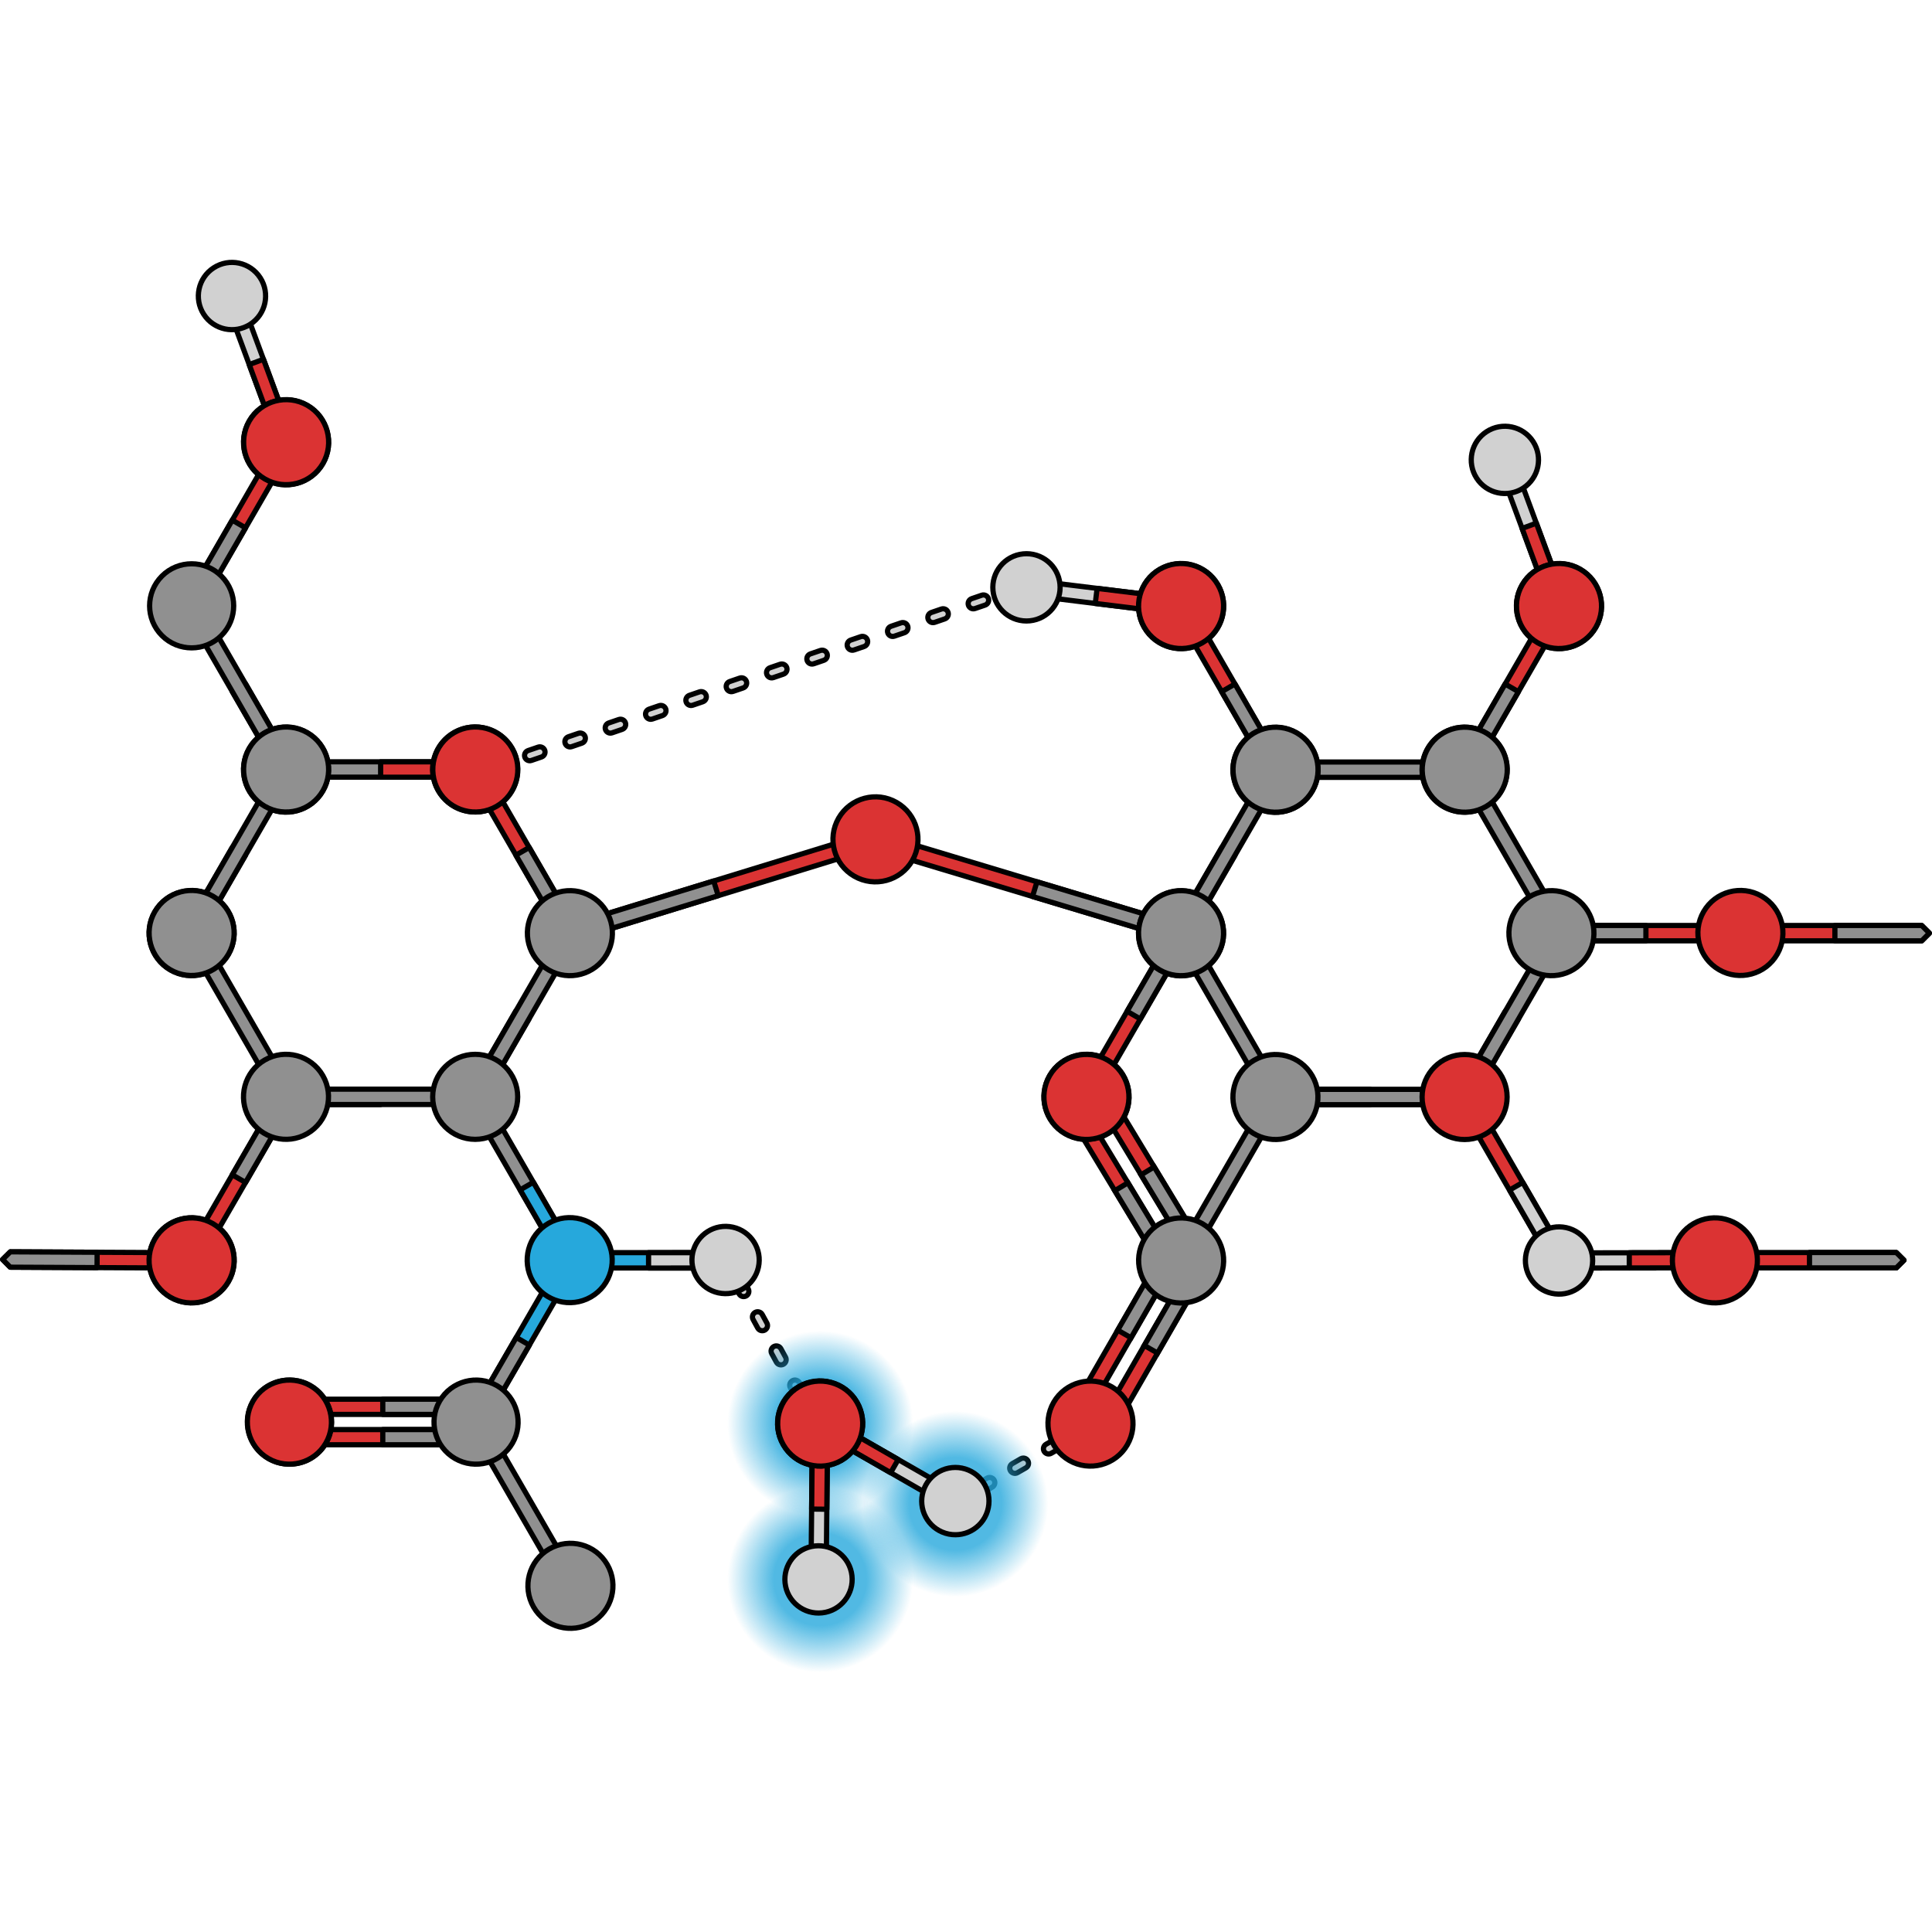 <?xml version="1.0" encoding="utf-8"?>
<!-- Created by: Science Figures, www.sciencefigures.org, Generator: Science Figures Editor -->
<svg version="1.1" id="Camada_1" xmlns="http://www.w3.org/2000/svg" xmlns:xlink="http://www.w3.org/1999/xlink" 
	 width="800px" height="800px" viewBox="0 0 741.157 541.833" enable-background="new 0 0 741.157 541.833"
	 xml:space="preserve">
<g>
	<g>
		
			<path fill="#D1D1D1" stroke="#000000" stroke-width="2" stroke-linecap="round" stroke-linejoin="round" stroke-miterlimit="10" d="
			M276.376,383.595l-0.959-1.755c-0.529-0.969-0.173-2.185,0.797-2.714c0.969-0.529,2.185-0.173,2.714,0.797l0.959,1.755
			c0.529,0.969,0.173,2.185-0.797,2.714C278.121,384.921,276.905,384.564,276.376,383.595z"/>
		
			<path fill="#D1D1D1" stroke="#000000" stroke-width="2" stroke-linecap="round" stroke-linejoin="round" stroke-miterlimit="10" d="
			M304.991,435.995l-1.788-3.275c-0.529-0.969-0.173-2.185,0.797-2.714c0.969-0.529,2.185-0.173,2.714,0.797l1.788,3.275
			c0.529,0.969,0.173,2.185-0.797,2.714C306.736,437.321,305.521,436.964,304.991,435.995z M297.838,422.895l-1.788-3.275
			c-0.529-0.969-0.173-2.185,0.797-2.714c0.969-0.529,2.185-0.173,2.714,0.797l1.788,3.275c0.529,0.969,0.173,2.185-0.797,2.714
			C299.582,424.221,298.367,423.864,297.838,422.895z M290.684,409.794l-1.788-3.275c-0.529-0.969-0.173-2.185,0.797-2.714
			c0.969-0.529,2.185-0.173,2.714,0.797l1.788,3.275c0.529,0.969,0.173,2.185-0.797,2.714
			C292.428,411.12,291.213,410.764,290.684,409.794z M283.53,396.695l-1.788-3.275c-0.529-0.969-0.173-2.185,0.797-2.714
			c0.969-0.529,2.185-0.173,2.714,0.797l1.788,3.275c0.529,0.969,0.173,2.185-0.797,2.714S284.059,397.664,283.53,396.695z"/>
		
			<path fill="#D1D1D1" stroke="#000000" stroke-width="2" stroke-linecap="round" stroke-linejoin="round" stroke-miterlimit="10" d="
			M311.316,447.576l-0.959-1.755c-0.529-0.969-0.173-2.185,0.797-2.714c0.969-0.529,2.185-0.173,2.714,0.797l0.959,1.755
			c0.529,0.969,0.173,2.185-0.797,2.714C313.06,448.902,311.845,448.545,311.316,447.576z"/>
	</g>
	<g>
		
			<path fill="#D1D1D1" stroke="#000000" stroke-width="2" stroke-linecap="round" stroke-linejoin="round" stroke-miterlimit="10" d="
			M367.681,478.291l-1.734,0.996c-0.958,0.55-2.18,0.219-2.73-0.739c-0.55-0.958-0.219-2.18,0.739-2.73l1.734-0.996
			c0.958-0.55,2.18-0.219,2.73,0.739C368.97,476.519,368.639,477.742,367.681,478.291z"/>
		
			<path fill="#D1D1D1" stroke="#000000" stroke-width="2" stroke-linecap="round" stroke-linejoin="round" stroke-miterlimit="10" d="
			M419.458,448.564l-3.236,1.858c-0.958,0.55-2.18,0.219-2.73-0.739c-0.55-0.958-0.219-2.18,0.739-2.73l3.236-1.858
			c0.958-0.55,2.18-0.219,2.73,0.739C420.746,446.791,420.416,448.014,419.458,448.564z M406.514,455.995l-3.236,1.858
			c-0.958,0.55-2.18,0.219-2.73-0.739c-0.55-0.958-0.219-2.18,0.739-2.73l3.236-1.858c0.958-0.55,2.18-0.219,2.73,0.739
			C407.802,454.223,407.472,455.446,406.514,455.995z M393.569,463.428l-3.236,1.858c-0.958,0.55-2.18,0.219-2.73-0.739
			c-0.55-0.958-0.219-2.18,0.739-2.73l3.236-1.858c0.958-0.55,2.18-0.219,2.73,0.739
			C394.858,461.655,394.527,462.878,393.569,463.428z M380.625,470.86l-3.236,1.858c-0.958,0.55-2.18,0.219-2.73-0.739
			c-0.55-0.958-0.219-2.18,0.739-2.73l3.236-1.858c0.958-0.55,2.18-0.219,2.73,0.739C381.914,469.087,381.583,470.31,380.625,470.86
			z"/>
		
			<path fill="#D1D1D1" stroke="#000000" stroke-width="2" stroke-linecap="round" stroke-linejoin="round" stroke-miterlimit="10" d="
			M430.901,441.993l-1.734,0.996c-0.958,0.55-2.18,0.219-2.73-0.739c-0.55-0.958-0.219-2.18,0.739-2.73l1.734-0.996
			c0.958-0.55,2.18-0.219,2.73,0.739C432.19,440.221,431.859,441.444,430.901,441.993z"/>
	</g>
	<g>
		<g>
			
				<path fill="#D1D1D1" stroke="#000000" stroke-width="2" stroke-linecap="round" stroke-linejoin="round" stroke-miterlimit="10" d="
				M189.933,196.779c-0.904,0.093-1.787-0.444-2.094-1.342c-0.359-1.045,0.199-2.182,1.243-2.54l1.892-0.648
				c1.051-0.359,2.183,0.199,2.541,1.244c0.359,1.045-0.199,2.182-1.243,2.54l-1.892,0.648
				C190.231,196.731,190.081,196.764,189.933,196.779z"/>
			
				<path fill="#D1D1D1" stroke="#000000" stroke-width="2" stroke-linecap="round" stroke-linejoin="round" stroke-miterlimit="10" d="
				M203.428,192.158c-0.904,0.093-1.787-0.445-2.094-1.342c-0.358-1.045,0.199-2.183,1.244-2.54l3.867-1.325
				c1.039-0.358,2.182,0.199,2.54,1.244c0.358,1.045-0.199,2.183-1.244,2.54l-3.867,1.325
				C203.726,192.11,203.576,192.143,203.428,192.158z M218.898,186.86c-0.904,0.093-1.787-0.445-2.094-1.343
				c-0.358-1.045,0.199-2.182,1.244-2.54l3.868-1.325c1.042-0.356,2.182,0.199,2.54,1.244c0.358,1.045-0.199,2.182-1.244,2.54
				l-3.868,1.325C219.197,186.813,219.047,186.845,218.898,186.86z M234.37,181.563c-0.904,0.093-1.787-0.445-2.094-1.342
				c-0.358-1.045,0.199-2.183,1.244-2.54l3.867-1.325c1.038-0.356,2.182,0.2,2.54,1.244c0.358,1.045-0.199,2.183-1.244,2.54
				l-3.867,1.325C234.668,181.515,234.519,181.548,234.37,181.563z M249.841,176.265c-0.904,0.093-1.787-0.445-2.094-1.342
				c-0.358-1.045,0.199-2.183,1.244-2.54l3.867-1.325c1.042-0.358,2.182,0.199,2.54,1.244c0.358,1.045-0.199,2.183-1.244,2.54
				l-3.867,1.325C250.139,176.217,249.989,176.25,249.841,176.265z M265.311,170.968c-0.904,0.093-1.787-0.445-2.094-1.343
				c-0.358-1.045,0.199-2.182,1.244-2.54l3.868-1.325c1.045-0.359,2.182,0.199,2.54,1.244c0.358,1.045-0.199,2.182-1.244,2.54
				l-3.868,1.325C265.61,170.92,265.46,170.952,265.311,170.968z M280.782,165.67c-0.904,0.093-1.787-0.445-2.094-1.343
				c-0.358-1.045,0.199-2.182,1.244-2.54l3.868-1.325c1.041-0.356,2.182,0.199,2.54,1.244c0.358,1.045-0.199,2.182-1.244,2.54
				l-3.868,1.325C281.08,165.622,280.931,165.655,280.782,165.67z M296.254,160.372c-0.904,0.093-1.787-0.445-2.094-1.342
				c-0.358-1.045,0.199-2.183,1.244-2.54l3.867-1.325c1.038-0.356,2.182,0.199,2.54,1.244c0.358,1.045-0.199,2.183-1.244,2.54
				l-3.867,1.325C296.552,160.325,296.402,160.357,296.254,160.372z M311.724,155.075c-0.904,0.093-1.787-0.445-2.094-1.342
				c-0.358-1.045,0.199-2.183,1.244-2.54l3.867-1.325c1.042-0.357,2.182,0.2,2.54,1.244c0.358,1.045-0.199,2.183-1.244,2.54
				l-3.867,1.325C312.023,155.027,311.873,155.06,311.724,155.075z M327.195,149.777c-0.904,0.093-1.787-0.445-2.094-1.343
				c-0.358-1.045,0.199-2.182,1.244-2.54l3.868-1.325c1.044-0.358,2.182,0.199,2.54,1.244c0.358,1.045-0.199,2.182-1.244,2.54
				l-3.868,1.325C327.493,149.73,327.344,149.762,327.195,149.777z M342.667,144.48c-0.904,0.093-1.787-0.445-2.094-1.342
				c-0.358-1.045,0.199-2.183,1.244-2.54l3.867-1.325c1.041-0.359,2.182,0.199,2.54,1.244c0.358,1.045-0.199,2.183-1.244,2.54
				l-3.867,1.325C342.965,144.432,342.815,144.464,342.667,144.48z M358.137,139.182c-0.904,0.093-1.787-0.445-2.094-1.342
				c-0.358-1.045,0.199-2.183,1.244-2.54l3.867-1.325c1.044-0.357,2.182,0.199,2.54,1.244c0.358,1.045-0.199,2.183-1.244,2.54
				l-3.867,1.325C358.436,139.134,358.286,139.167,358.137,139.182z M373.608,133.885c-0.904,0.093-1.787-0.445-2.094-1.343
				c-0.358-1.045,0.199-2.182,1.244-2.54l3.868-1.325c1.04-0.357,2.182,0.199,2.54,1.244c0.358,1.045-0.199,2.182-1.244,2.54
				l-3.868,1.325C373.906,133.837,373.757,133.869,373.608,133.885z"/>
		</g>
	</g>
	<g>
		<g>
			<g>
				<g>
					<g>
						
							<polygon fill="#DB3333" stroke="#000000" stroke-width="2" stroke-linecap="round" stroke-linejoin="round" stroke-miterlimit="10" points="
							412.198,439.413 445.377,381.808 449.389,380.728 450.472,384.743 417.292,442.348 413.275,443.427 						"/>
						
							<polygon fill="#DB3333" stroke="#000000" stroke-width="2" stroke-linecap="round" stroke-linejoin="round" stroke-miterlimit="10" points="
							422.388,445.283 455.568,387.678 459.58,386.597 460.663,390.613 427.483,448.217 423.466,449.297 						"/>
						<polygon fill="#909090" stroke="#000000" stroke-width="2" stroke-miterlimit="10" points="444.07,419.414 438.978,416.482 
							455.563,387.677 459.579,386.599 460.659,390.613 						"/>
						<polygon fill="#909090" stroke="#000000" stroke-width="2" stroke-miterlimit="10" points="433.882,413.546 428.79,410.613 
							445.376,381.81 449.391,380.731 450.471,384.744 						"/>
					</g>
				</g>
			</g>
		</g>
		<g>
			<g>
				<g>
					<g>
						
							<polygon fill="#DB3333" stroke="#000000" stroke-width="2" stroke-linecap="round" stroke-linejoin="round" stroke-miterlimit="10" points="
							425.572,319.549 459.96,376.441 458.966,380.475 454.928,379.482 420.54,322.59 421.537,318.552 						"/>
						
							<polygon fill="#DB3333" stroke="#000000" stroke-width="2" stroke-linecap="round" stroke-linejoin="round" stroke-miterlimit="10" points="
							415.507,325.633 449.895,382.525 448.902,386.559 444.863,385.566 410.475,328.674 411.473,324.635 						"/>
						<polygon fill="#909090" stroke="#000000" stroke-width="2" stroke-miterlimit="10" points="427.671,357.117 432.7,354.078 
							449.898,382.521 448.901,386.557 444.865,385.563 						"/>
						<polygon fill="#909090" stroke="#000000" stroke-width="2" stroke-miterlimit="10" points="437.734,351.035 442.763,347.996 
							459.959,376.44 458.963,380.475 454.927,379.481 						"/>
					</g>
				</g>
			</g>
		</g>
		
			<polygon fill="#909090" stroke="#000000" stroke-width="2" stroke-linecap="round" stroke-linejoin="round" stroke-miterlimit="10" points="
			485.338,322.254 452.034,379.939 453.108,383.962 457.132,382.884 490.437,325.199 489.357,321.176 		"/>
		<g>
			
				<path fill="#909090" stroke="#000000" stroke-width="2" stroke-linecap="round" stroke-linejoin="round" stroke-miterlimit="10" d="
				M444.953,398.009c7.801,4.504,17.775,1.832,22.281-5.971c4.502-7.797,1.83-17.773-5.974-22.275
				c-7.797-4.503-17.772-1.83-22.274,5.967C434.481,383.533,437.155,393.508,444.953,398.009z"/>
		</g>
		
			<polygon fill="#DB3333" stroke="#000000" stroke-width="2" stroke-linecap="round" stroke-linejoin="round" stroke-miterlimit="10" points="
			660.856,380.835 727.463,380.835 730.41,383.779 727.465,386.725 660.855,386.725 657.911,383.778 		"/>
		
			<polygon fill="#909090" stroke="#000000" stroke-width="2" stroke-linecap="round" stroke-linejoin="round" stroke-miterlimit="10" points="
			694.16,380.836 694.161,386.724 727.465,386.725 730.41,383.779 727.463,380.835 		"/>
		<radialGradient id="SVGID_1_" cx="314.644" cy="446.461" r="35.604" gradientUnits="userSpaceOnUse">
			<stop  offset="0.5" style="stop-color:#26A8DC;stop-opacity:0.8"/>
			<stop  offset="1" style="stop-color:#26A8DC;stop-opacity:0"/>
		</radialGradient>
		<circle fill="url(#SVGID_1_)" cx="314.644" cy="446.461" r="35.604"/>
		<radialGradient id="SVGID_2_" cx="314.644" cy="506.23" r="35.604" gradientUnits="userSpaceOnUse">
			<stop  offset="0.5" style="stop-color:#26A8DC;stop-opacity:0.8"/>
			<stop  offset="1" style="stop-color:#26A8DC;stop-opacity:0"/>
		</radialGradient>
		<circle fill="url(#SVGID_2_)" cx="314.644" cy="506.23" r="35.604"/>
		<radialGradient id="SVGID_3_" cx="366.49" cy="477.286" r="35.604" gradientUnits="userSpaceOnUse">
			<stop  offset="0.5" style="stop-color:#26A8DC;stop-opacity:0.8"/>
			<stop  offset="1" style="stop-color:#26A8DC;stop-opacity:0"/>
		</radialGradient>
		<circle fill="url(#SVGID_3_)" cx="366.49" cy="477.286" r="35.604"/>
		<g>
			<g>
				<g>
					
						<polygon fill="#D1D1D1" stroke="#000000" stroke-width="2" stroke-linecap="round" stroke-linejoin="round" stroke-miterlimit="10" points="
						365.415,472.216 318.581,445.321 314.601,446.397 315.679,450.373 362.517,477.269 366.491,476.191 					"/>
					
						<polygon fill="#DB3333" stroke="#000000" stroke-width="2" stroke-linecap="round" stroke-linejoin="round" stroke-miterlimit="10" points="
						344.569,460.246 341.671,465.296 315.679,450.373 314.601,446.397 318.581,445.321 					"/>
				</g>
				
					<path fill="#DB3333" stroke="#000000" stroke-width="2" stroke-linecap="round" stroke-linejoin="round" stroke-miterlimit="10" d="
					M410.171,460.581c-7.796-4.512-10.461-14.486-5.95-22.287c4.506-7.793,14.483-10.46,22.28-5.948
					c7.795,4.51,10.461,14.486,5.953,22.278C427.945,462.423,417.966,465.086,410.171,460.581z"/>
				
					<path fill="#D1D1D1" stroke="#000000" stroke-width="2" stroke-linecap="round" stroke-linejoin="round" stroke-miterlimit="10" d="
					M362.678,488.519c6.81,2.107,14.039-1.71,16.142-8.522c2.105-6.8-1.706-14.029-8.518-16.135
					c-6.806-2.105-14.03,1.713-16.14,8.516C352.059,479.188,355.871,486.413,362.678,488.519z"/>
			</g>
			<g>
				<g>
					
						<polygon fill="#D1D1D1" stroke="#000000" stroke-width="2" stroke-linecap="round" stroke-linejoin="round" stroke-miterlimit="10" points="
						316.943,503.347 317.487,449.343 314.601,446.397 311.661,449.283 311.118,503.291 314.001,506.229 					"/>
					
						<polygon fill="#DB3333" stroke="#000000" stroke-width="2" stroke-linecap="round" stroke-linejoin="round" stroke-miterlimit="10" points="
						317.183,479.309 311.362,479.253 311.661,449.283 314.601,446.397 317.487,449.343 					"/>
				</g>
				
					<path fill="#D1D1D1" stroke="#000000" stroke-width="2" stroke-linecap="round" stroke-linejoin="round" stroke-miterlimit="10" d="
					M301.385,508.935c1.494,6.971,8.36,11.408,15.329,9.909c6.961-1.49,11.401-8.351,9.905-15.322
					c-1.493-6.966-8.358-11.399-15.323-9.91C304.328,495.108,299.891,501.968,301.385,508.935z"/>
			</g>
			
				<path fill="#909090" stroke="#000000" stroke-width="2" stroke-linecap="round" stroke-linejoin="round" stroke-miterlimit="10" d="
				M322.767,460.513c-7.796,4.511-17.772,1.846-22.282-5.952c-4.509-7.793-1.845-17.77,5.95-22.28
				c7.796-4.511,17.775-1.843,22.283,5.949C333.227,446.031,330.564,456.005,322.767,460.513z"/>
			<g>
				
					<path fill="#DB3333" stroke="#000000" stroke-width="2" stroke-linecap="round" stroke-linejoin="round" stroke-miterlimit="10" d="
					M322.81,460.581c7.796-4.512,10.461-14.486,5.95-22.287c-4.506-7.793-14.483-10.46-22.28-5.948
					c-7.795,4.51-10.461,14.486-5.953,22.278C305.036,462.423,315.015,465.086,322.81,460.581z"/>
			</g>
		</g>
		<g>
			
				<polygon fill="#909090" stroke="#000000" stroke-width="2" stroke-linecap="round" stroke-linejoin="round" stroke-miterlimit="10" points="
				186.651,446.973 219.954,504.656 218.878,508.679 214.853,507.602 181.549,449.918 182.629,445.893 			"/>
			
				<path fill="#909090" stroke="#000000" stroke-width="2" stroke-linecap="round" stroke-linejoin="round" stroke-miterlimit="10" d="
				M226.988,522.816c-7.801,4.504-17.775,1.832-22.281-5.971c-4.502-7.797-1.83-17.772,5.974-22.275
				c7.797-4.503,17.772-1.83,22.275,5.967C237.46,508.34,234.786,518.314,226.988,522.816z"/>
			
				<polygon fill="#DB3333" stroke="#000000" stroke-width="2" stroke-linecap="round" stroke-linejoin="round" stroke-miterlimit="10" points="
				113.901,454.58 179.779,454.58 182.691,451.668 179.779,448.754 113.901,448.754 110.989,451.668 			"/>
			
				<polygon fill="#909090" stroke="#000000" stroke-width="2" stroke-linecap="round" stroke-linejoin="round" stroke-miterlimit="10" points="
				146.843,454.58 146.843,448.754 179.779,448.754 182.691,451.668 179.779,454.58 			"/>
			
				<polygon fill="#DB3333" stroke="#000000" stroke-width="2" stroke-linecap="round" stroke-linejoin="round" stroke-miterlimit="10" points="
				113.901,442.93 179.779,442.93 182.691,440.016 179.779,437.102 113.898,437.102 110.988,440.016 			"/>
			
				<polygon fill="#909090" stroke="#000000" stroke-width="2" stroke-linecap="round" stroke-linejoin="round" stroke-miterlimit="10" points="
				146.843,442.93 146.843,437.102 179.779,437.102 182.691,440.016 179.779,442.93 			"/>
			
				<polygon fill="#26A8DC" stroke="#000000" stroke-width="2" stroke-linecap="round" stroke-linejoin="round" stroke-miterlimit="10" points="
				276.63,386.764 220.974,386.763 218.513,383.817 220.974,380.872 276.629,380.874 279.09,383.819 			"/>
			
				<polygon fill="#D1D1D1" stroke="#000000" stroke-width="2" stroke-linecap="round" stroke-linejoin="round" stroke-miterlimit="10" points="
				248.8,380.891 248.803,386.78 276.63,386.769 279.09,383.819 276.627,380.878 			"/>
			
				<path fill="#909090" stroke="#000000" stroke-width="2" stroke-linecap="round" stroke-linejoin="round" stroke-miterlimit="10" d="
				M94.962,445.893c0,8.906,7.223,16.129,16.131,16.127c8.908,0.002,16.129-7.219,16.129-16.127s-7.221-16.127-16.129-16.127
				S94.962,436.984,94.962,445.893z"/>
			<g>
				
					<path fill="#DB3333" stroke="#000000" stroke-width="2" stroke-linecap="round" stroke-linejoin="round" stroke-miterlimit="10" d="
					M119.085,431.928c-7.717-4.457-17.58-1.812-22.035,5.902c-4.451,7.713-1.811,17.578,5.904,22.033
					c7.715,4.453,17.578,1.809,22.031-5.902C129.439,446.246,126.798,436.379,119.085,431.928z"/>
			</g>
			
				<path fill="#D1D1D1" stroke="#000000" stroke-width="2" stroke-linecap="round" stroke-linejoin="round" stroke-miterlimit="10" d="
				M281.156,371.111c6.958,1.549,11.338,8.451,9.783,15.409c-1.549,6.945-8.443,11.331-15.402,9.779
				c-6.952-1.552-11.331-8.45-9.784-15.401C267.306,373.94,274.203,369.561,281.156,371.111z"/>
			
				<polygon fill="#26A8DC" stroke="#000000" stroke-width="2" stroke-linecap="round" stroke-linejoin="round" stroke-miterlimit="10" points="
				181.563,441.916 214.535,384.882 218.513,383.817 219.58,387.798 186.606,444.831 182.629,445.893 			"/>
			
				<polygon fill="#909090" stroke="#000000" stroke-width="2" stroke-linecap="round" stroke-linejoin="round" stroke-miterlimit="10" points="
				198.054,413.415 203.091,416.341 186.568,444.834 182.589,445.893 181.53,441.914 			"/>
			
				<path fill="#909090" stroke="#000000" stroke-width="2" stroke-linecap="round" stroke-linejoin="round" stroke-miterlimit="10" d="
				M174.555,459.857c-7.713-4.46-10.35-14.322-5.892-22.038c4.458-7.711,14.324-10.347,22.033-5.89
				c7.716,4.457,10.354,14.325,5.896,22.033C192.134,461.679,182.265,464.318,174.555,459.857z"/>
			
				<polygon fill="#909090" stroke="#000000" stroke-width="2" stroke-linecap="round" stroke-linejoin="round" stroke-miterlimit="10" points="
				214.52,382.811 181.216,325.129 182.292,321.104 186.316,322.182 219.62,379.867 218.541,383.891 			"/>
			
				<polygon fill="#26A8DC" stroke="#000000" stroke-width="2" stroke-linecap="round" stroke-linejoin="round" stroke-miterlimit="10" points="
				204.593,353.883 199.548,356.794 214.534,382.75 218.513,383.817 219.577,379.836 			"/>
			
				<path fill="#26A8DC" stroke="#000000" stroke-width="2" stroke-linecap="round" stroke-linejoin="round" stroke-miterlimit="10" d="
				M226.705,397.875c-7.799,4.504-17.774,1.829-22.277-5.973c-4.502-7.797-1.83-17.772,5.969-22.274
				c7.799-4.5,17.776-1.831,22.277,5.968C237.178,383.397,234.505,393.37,226.705,397.875z"/>
		</g>
		<g>
			
				<path fill="#909090" stroke="#000000" stroke-width="2" stroke-linecap="round" stroke-linejoin="round" stroke-miterlimit="10" d="
				M65.374,397.911c7.796,4.511,17.771,1.846,22.282-5.952c4.509-7.793,1.845-17.77-5.95-22.28
				c-7.796-4.511-17.775-1.843-22.283,5.949C54.914,383.43,57.577,393.403,65.374,397.911z"/>
			<g>
				
					<polygon fill="#DB3333" stroke="#000000" stroke-width="2" stroke-linecap="round" stroke-linejoin="round" stroke-miterlimit="10" points="
					72.423,379.839 105.774,322.18 109.794,321.104 110.869,325.125 77.52,382.787 73.496,383.859 				"/>
				
					<polygon fill="#909090" stroke="#000000" stroke-width="2" stroke-linecap="round" stroke-linejoin="round" stroke-miterlimit="10" points="
					89.099,351.007 94.196,353.956 110.869,325.125 109.794,321.104 105.774,322.18 				"/>
				
					<polygon fill="#DB3333" stroke="#000000" stroke-width="2" stroke-linecap="round" stroke-linejoin="round" stroke-miterlimit="10" points="
					70.539,386.787 3.93,386.455 1,383.499 3.957,380.569 70.568,380.899 73.496,383.859 				"/>
				
					<polygon fill="#909090" stroke="#000000" stroke-width="2" stroke-linecap="round" stroke-linejoin="round" stroke-miterlimit="10" points="
					37.232,386.621 37.262,380.733 3.957,380.569 1,383.499 3.93,386.455 				"/>
				
					<path fill="#DB3333" stroke="#000000" stroke-width="2" stroke-linecap="round" stroke-linejoin="round" stroke-miterlimit="10" d="
					M65.331,397.979c-7.796-4.512-10.461-14.486-5.95-22.287c4.506-7.793,14.483-10.46,22.28-5.948
					c7.795,4.51,10.461,14.486,5.953,22.278C83.105,399.821,73.126,402.484,65.331,397.979z"/>
			</g>
		</g>
		<g>
			<g>
				
					<polygon fill="#D1D1D1" stroke="#000000" stroke-width="2" stroke-linecap="round" stroke-linejoin="round" stroke-miterlimit="10" points="
					87.274,17.647 105.992,68.306 109.737,70.03 111.457,66.288 92.737,15.626 88.996,13.905 				"/>
				
					<polygon fill="#DB3333" stroke="#000000" stroke-width="2" stroke-linecap="round" stroke-linejoin="round" stroke-miterlimit="10" points="
					95.606,40.194 101.068,38.174 111.457,66.288 109.737,70.03 105.992,68.306 				"/>
			</g>
			
				<path fill="#D1D1D1" stroke="#000000" stroke-width="2" stroke-linecap="round" stroke-linejoin="round" stroke-miterlimit="10" d="
				M99.822,6.885C95.946,0.902,87.949-0.799,81.97,3.082c-5.972,3.872-7.68,11.862-3.801,17.845
				c3.876,5.976,11.868,7.678,17.846,3.806C101.995,20.853,103.697,12.862,99.822,6.885z"/>
		</g>
		
			<path fill="#909090" stroke="#000000" stroke-width="2" stroke-linecap="round" stroke-linejoin="round" stroke-miterlimit="10" d="
			M117.891,55.907c7.8,4.502,10.472,14.478,5.968,22.278c-4.501,7.797-14.476,10.471-22.275,5.969
			c-7.801-4.504-10.473-14.48-5.971-22.277C100.118,54.075,110.09,51.403,117.891,55.907z"/>
		<g>
			
				<polygon fill="#DB3333" stroke="#000000" stroke-width="2" stroke-linecap="round" stroke-linejoin="round" stroke-miterlimit="10" points="
				105.75,71.038 72.447,128.723 73.521,132.745 77.544,131.668 110.85,73.982 109.77,69.96 			"/>
			
				<polygon fill="#909090" stroke="#000000" stroke-width="2" stroke-linecap="round" stroke-linejoin="round" stroke-miterlimit="10" points="
				89.097,99.881 94.197,102.825 77.544,131.668 73.521,132.745 72.447,128.723 			"/>
			
				<path fill="#DB3333" stroke="#000000" stroke-width="2" stroke-linecap="round" stroke-linejoin="round" stroke-miterlimit="10" d="
				M117.927,55.837c-7.803-4.503-17.773-1.831-22.281,5.972c-4.502,7.797-1.83,17.772,5.971,22.274
				c7.8,4.502,17.775,1.83,22.276-5.967C128.399,70.314,125.723,60.341,117.927,55.837z"/>
		</g>
		
			<path fill="#909090" stroke="#000000" stroke-width="2" stroke-linecap="round" stroke-linejoin="round" stroke-miterlimit="10" d="
			M444.963,118.763c-7.8,4.502-10.472,14.478-5.968,22.278c4.501,7.797,14.476,10.471,22.275,5.969
			c7.801-4.504,10.473-14.481,5.971-22.277C462.735,116.931,452.764,114.259,444.963,118.763z"/>
		
			<polygon fill="#DB3333" stroke="#000000" stroke-width="2" stroke-linecap="round" stroke-linejoin="round" stroke-miterlimit="10" points="
			457.103,133.894 490.407,191.579 489.333,195.601 485.31,194.524 452.004,136.838 453.084,132.816 		"/>
		
			<polygon fill="#909090" stroke="#000000" stroke-width="2" stroke-linecap="round" stroke-linejoin="round" stroke-miterlimit="10" points="
			473.757,162.737 468.657,165.681 485.31,194.524 489.333,195.601 490.407,191.579 		"/>
		<g>
			<g>
				
					<polygon fill="#D1D1D1" stroke="#000000" stroke-width="2" stroke-linecap="round" stroke-linejoin="round" stroke-miterlimit="10" points="
					396.312,128.902 449.916,135.485 453.165,132.948 450.627,129.703 397.02,123.121 393.776,125.656 				"/>
				
					<polygon fill="#DB3333" stroke="#000000" stroke-width="2" stroke-linecap="round" stroke-linejoin="round" stroke-miterlimit="10" points="
					420.17,131.832 420.879,126.05 450.627,129.703 453.165,132.948 449.916,135.485 				"/>
			</g>
			
				<path fill="#D1D1D1" stroke="#000000" stroke-width="2" stroke-linecap="round" stroke-linejoin="round" stroke-miterlimit="10" d="
				M392.499,112.816c-7.094,0.704-12.271,7.031-11.563,14.124c0.704,7.082,7.023,12.263,14.118,11.557
				c7.088-0.706,12.264-7.029,11.562-14.116C405.91,117.288,399.587,112.112,392.499,112.816z"/>
		</g>
		
			<path fill="#DB3333" stroke="#000000" stroke-width="2" stroke-linecap="round" stroke-linejoin="round" stroke-miterlimit="10" d="
			M444.927,118.693c7.803-4.503,17.773-1.831,22.281,5.972c4.502,7.797,1.83,17.773-5.971,22.274
			c-7.8,4.502-17.775,1.83-22.276-5.967C434.455,133.17,437.131,123.197,444.927,118.693z"/>
		<g>
			<g>
				
					<polygon fill="#D1D1D1" stroke="#000000" stroke-width="2" stroke-linecap="round" stroke-linejoin="round" stroke-miterlimit="10" points="
					575.583,80.505 594.302,131.163 598.046,132.888 599.766,129.146 581.046,78.484 577.305,76.763 				"/>
				
					<polygon fill="#DB3333" stroke="#000000" stroke-width="2" stroke-linecap="round" stroke-linejoin="round" stroke-miterlimit="10" points="
					583.915,103.052 589.378,101.032 599.766,129.146 598.046,132.888 594.302,131.163 				"/>
			</g>
			
				<path fill="#D1D1D1" stroke="#000000" stroke-width="2" stroke-linecap="round" stroke-linejoin="round" stroke-miterlimit="10" d="
				M588.132,69.743c-3.877-5.982-11.873-7.684-17.852-3.803c-5.972,3.872-7.68,11.862-3.801,17.845
				c3.876,5.976,11.868,7.678,17.846,3.806C590.305,83.711,592.007,75.72,588.132,69.743z"/>
		</g>
		
			<path fill="#909090" stroke="#000000" stroke-width="2" stroke-linecap="round" stroke-linejoin="round" stroke-miterlimit="10" d="
			M606.2,118.765c7.8,4.502,10.472,14.478,5.968,22.278c-4.501,7.797-14.476,10.471-22.275,5.969
			c-7.801-4.504-10.473-14.481-5.971-22.277C588.427,116.933,598.399,114.261,606.2,118.765z"/>
		<g>
			
				<polygon fill="#DB3333" stroke="#000000" stroke-width="2" stroke-linecap="round" stroke-linejoin="round" stroke-miterlimit="10" points="
				594.059,133.896 560.756,191.581 561.83,195.603 565.853,194.526 599.159,136.84 598.079,132.818 			"/>
			
				<polygon fill="#909090" stroke="#000000" stroke-width="2" stroke-linecap="round" stroke-linejoin="round" stroke-miterlimit="10" points="
				577.406,162.739 582.506,165.683 565.853,194.526 561.83,195.603 560.756,191.581 			"/>
			
				<path fill="#DB3333" stroke="#000000" stroke-width="2" stroke-linecap="round" stroke-linejoin="round" stroke-miterlimit="10" d="
				M606.236,118.695c-7.803-4.503-17.773-1.831-22.281,5.972c-4.502,7.797-1.83,17.773,5.971,22.274
				c7.8,4.502,17.775,1.83,22.276-5.967C616.708,133.172,614.032,123.199,606.236,118.695z"/>
		</g>
		
			<polygon fill="#909090" stroke="#000000" stroke-width="2" stroke-linecap="round" stroke-linejoin="round" stroke-miterlimit="10" points="
			146.044,318.16 146.043,324.048 112.74,324.049 109.794,321.104 112.741,318.159 		"/>
		
			<polygon fill="#909090" stroke="#000000" stroke-width="2" stroke-linecap="round" stroke-linejoin="round" stroke-miterlimit="10" points="
			197.853,288.23 202.952,291.174 186.316,320.023 182.292,321.104 181.215,317.08 		"/>
		
			<polygon fill="#DB3333" stroke="#000000" stroke-width="2" stroke-linecap="round" stroke-linejoin="round" stroke-miterlimit="10" points="
			326.999,228.126 224.045,259.733 218.625,258.317 222.313,254.104 325.272,222.495 330.688,223.915 		"/>
		
			<polygon fill="#909090" stroke="#000000" stroke-width="2" stroke-linecap="round" stroke-linejoin="round" stroke-miterlimit="10" points="
			275.521,243.929 273.792,238.301 222.313,254.104 218.625,258.317 224.045,259.733 		"/>
		
			<polygon fill="#DB3333" stroke="#000000" stroke-width="2" stroke-linecap="round" stroke-linejoin="round" stroke-miterlimit="10" points="
			346.231,223.093 449.36,254.127 453.074,258.319 447.665,259.767 344.532,228.732 340.822,224.539 		"/>
		
			<polygon fill="#909090" stroke="#000000" stroke-width="2" stroke-linecap="round" stroke-linejoin="round" stroke-miterlimit="10" points="
			397.796,238.611 396.101,244.249 447.665,259.767 453.074,258.319 449.36,254.127 		"/>
		<g>
			
				<polygon fill="#909090" stroke="#000000" stroke-width="2" stroke-linecap="round" stroke-linejoin="round" stroke-miterlimit="10" points="
				94.193,162.666 89.094,165.61 105.746,194.453 109.77,195.53 110.844,191.508 			"/>
			
				<polygon fill="#909090" stroke="#000000" stroke-width="2" stroke-linecap="round" stroke-linejoin="round" stroke-miterlimit="10" points="
				77.54,133.823 110.844,191.508 109.77,195.53 105.746,194.453 72.441,136.767 73.521,132.745 			"/>
		</g>
		
			<path fill="#909090" stroke="#000000" stroke-width="2" stroke-linecap="round" stroke-linejoin="round" stroke-miterlimit="10" d="
			M62.109,121.347c-6.295,6.304-6.289,16.514,0.015,22.813c6.301,6.294,16.513,6.287,22.806-0.015
			c6.299-6.302,6.293-16.517-0.006-22.808C78.618,115.038,68.401,115.043,62.109,121.347z"/>
		
			<polygon fill="#909090" stroke="#000000" stroke-width="2" stroke-linecap="round" stroke-linejoin="round" stroke-miterlimit="10" points="
			214.52,259.395 181.215,317.079 182.293,321.103 186.316,320.024 219.621,262.34 218.543,258.317 		"/>
		
			<path fill="#909090" stroke="#000000" stroke-width="2" stroke-linecap="round" stroke-linejoin="round" stroke-miterlimit="10" d="
			M81.663,244.194c-7.798-4.502-17.771-1.829-22.276,5.971c-4.502,7.798-1.829,17.773,5.971,22.276
			c7.799,4.503,17.774,1.83,22.276-5.968C92.137,258.672,89.465,248.697,81.663,244.194z"/>
		
			<polygon fill="#909090" stroke="#000000" stroke-width="2" stroke-linecap="round" stroke-linejoin="round" stroke-miterlimit="10" points="
			110.872,317.083 77.57,259.398 73.545,258.317 72.467,262.342 105.772,320.026 109.794,321.104 		"/>
		
			<polygon fill="#909090" stroke="#000000" stroke-width="2" stroke-linecap="round" stroke-linejoin="round" stroke-miterlimit="10" points="
			179.322,198.474 112.715,198.473 109.77,195.528 112.715,192.583 179.322,192.585 182.267,195.53 		"/>
		
			<polygon fill="#DB3333" stroke="#000000" stroke-width="2" stroke-linecap="round" stroke-linejoin="round" stroke-miterlimit="10" points="
			146.017,192.601 146.02,198.491 179.322,198.479 182.267,195.53 179.32,192.589 		"/>
		
			<path fill="#909090" stroke="#000000" stroke-width="2" stroke-linecap="round" stroke-linejoin="round" stroke-miterlimit="10" d="
			M117.881,181.48c7.8,4.502,10.472,14.478,5.968,22.278c-4.501,7.797-14.476,10.471-22.275,5.969
			c-7.801-4.504-10.473-14.48-5.971-22.277C100.109,179.648,110.08,176.976,117.881,181.48z"/>
		
			<path fill="#909090" stroke="#000000" stroke-width="2" stroke-linecap="round" stroke-linejoin="round" stroke-miterlimit="10" d="
			M198.574,195.53c0.001,9.007-7.301,16.308-16.309,16.308c-9.004-0.001-16.307-7.302-16.307-16.307
			c-0.001-9.005,7.302-16.309,16.309-16.308C191.274,179.221,198.574,186.524,198.574,195.53z"/>
		
			<polygon fill="#909090" stroke="#000000" stroke-width="2" stroke-linecap="round" stroke-linejoin="round" stroke-miterlimit="10" points="
			179.348,318.159 112.741,318.159 109.794,321.104 112.74,324.049 179.349,324.049 182.293,321.103 		"/>
		
			<path fill="#909090" stroke="#000000" stroke-width="2" stroke-linecap="round" stroke-linejoin="round" stroke-miterlimit="10" d="
			M198.601,321.104c0.002-9.007-7.3-16.307-16.309-16.308c-9.005-0.001-16.307,7.302-16.307,16.307
			c-0.002,9.007,7.304,16.308,16.308,16.31C191.301,337.41,198.601,330.109,198.601,321.104z"/>
		
			<polygon fill="#DB3333" stroke="#000000" stroke-width="2" stroke-linecap="round" stroke-linejoin="round" stroke-miterlimit="10" points="
			186.365,196.611 219.669,254.295 218.593,258.317 214.568,257.24 181.264,199.556 182.344,195.532 		"/>
		
			<polygon fill="#909090" stroke="#000000" stroke-width="2" stroke-linecap="round" stroke-linejoin="round" stroke-miterlimit="10" points="
			203.016,225.453 197.916,228.399 214.568,257.24 218.593,258.317 219.669,254.295 		"/>
		
			<path fill="#DB3333" stroke="#000000" stroke-width="2" stroke-linecap="round" stroke-linejoin="round" stroke-miterlimit="10" d="
			M174.188,181.409c7.803-4.502,17.773-1.829,22.279,5.972c4.502,7.797,1.83,17.771-5.969,22.274
			c-7.801,4.504-17.773,1.832-22.277-5.967C163.717,195.887,166.388,185.915,174.188,181.409z"/>
		<g>
			
				<polygon fill="#909090" stroke="#000000" stroke-width="2" stroke-linecap="round" stroke-linejoin="round" stroke-miterlimit="10" points="
				89.087,225.454 94.187,228.398 77.534,257.241 73.511,258.318 72.437,254.296 			"/>
			
				<polygon fill="#909090" stroke="#000000" stroke-width="2" stroke-linecap="round" stroke-linejoin="round" stroke-miterlimit="10" points="
				105.74,196.611 72.437,254.296 73.511,258.318 77.534,257.241 110.84,199.555 109.76,195.533 			"/>
			
				<path fill="#909090" stroke="#000000" stroke-width="2" stroke-linecap="round" stroke-linejoin="round" stroke-miterlimit="10" d="
				M117.917,181.41c-7.803-4.503-17.773-1.831-22.281,5.972c-4.502,7.797-1.83,17.772,5.971,22.274
				c7.8,4.502,17.775,1.83,22.276-5.967C128.389,195.887,125.713,185.914,117.917,181.41z"/>
		</g>
		
			<path fill="#909090" stroke="#000000" stroke-width="2" stroke-linecap="round" stroke-linejoin="round" stroke-miterlimit="10" d="
			M117.873,335.224c7.8-4.502,10.471-14.478,5.966-22.279c-4.501-7.797-14.476-10.471-22.274-5.968
			c-7.797,4.504-10.474,14.479-5.971,22.276C100.098,337.054,110.073,339.726,117.873,335.224z"/>
		<g>
			
				<path fill="#909090" stroke="#000000" stroke-width="2" stroke-linecap="round" stroke-linejoin="round" stroke-miterlimit="10" d="
				M65.356,272.366c7.801,4.504,17.775,1.832,22.281-5.971c4.502-7.797,1.83-17.773-5.974-22.275
				c-7.797-4.503-17.772-1.83-22.274,5.967C54.884,257.89,57.558,267.864,65.356,272.366z"/>
		</g>
		
			<polygon fill="#DB3333" stroke="#000000" stroke-width="2" stroke-linecap="round" stroke-linejoin="round" stroke-miterlimit="10" points="
			594.083,382.884 560.779,325.202 561.855,321.176 565.879,322.254 599.183,379.94 598.104,383.963 		"/>
		
			<polygon fill="#D1D1D1" stroke="#000000" stroke-width="2" stroke-linecap="round" stroke-linejoin="round" stroke-miterlimit="10" points="
			584.156,353.956 579.111,356.867 594.097,382.823 598.076,383.89 599.14,379.909 		"/>
		<g>
			
				<polygon fill="#D1D1D1" stroke="#000000" stroke-width="2" stroke-linecap="round" stroke-linejoin="round" stroke-miterlimit="10" points="
				600.985,380.972 654.99,380.871 657.911,383.778 655.003,386.695 600.992,386.797 598.077,383.891 			"/>
			
				<polygon fill="#DB3333" stroke="#000000" stroke-width="2" stroke-linecap="round" stroke-linejoin="round" stroke-miterlimit="10" points="
				625.02,380.928 625.031,386.752 655.003,386.695 657.911,383.778 654.99,380.871 			"/>
		</g>
		
			<path fill="#D1D1D1" stroke="#000000" stroke-width="2" stroke-linecap="round" stroke-linejoin="round" stroke-miterlimit="10" d="
			M595.267,396.484c-6.958-1.549-11.338-8.451-9.783-15.409c1.549-6.945,8.443-11.331,15.402-9.779
			c6.952,1.552,11.331,8.45,9.784,15.401C609.118,393.655,602.22,398.035,595.267,396.484z"/>
		
			<path fill="#DB3333" stroke="#000000" stroke-width="2" stroke-linecap="round" stroke-linejoin="round" stroke-miterlimit="10" d="
			M649.718,369.721c7.799-4.504,17.773-1.829,22.277,5.973c4.502,7.797,1.83,17.771-5.969,22.274
			c-7.799,4.5-17.776,1.831-22.277-5.968C639.246,384.199,641.919,374.226,649.718,369.721z"/>
		<g>
			
				<path fill="#909090" stroke="#000000" stroke-width="2" stroke-linecap="round" stroke-linejoin="round" stroke-miterlimit="10" d="
				M408.654,335.199c7.796,4.511,17.771,1.846,22.282-5.952c4.509-7.793,1.845-17.77-5.95-22.28
				c-7.796-4.511-17.775-1.843-22.283,5.949C398.194,320.717,400.857,330.691,408.654,335.199z"/>
			<g>
				
					<polygon fill="#DB3333" stroke="#000000" stroke-width="2" stroke-linecap="round" stroke-linejoin="round" stroke-miterlimit="10" points="
					415.703,317.126 449.054,259.467 453.074,258.391 454.149,262.413 420.8,320.075 416.776,321.147 				"/>
				
					<polygon fill="#909090" stroke="#000000" stroke-width="2" stroke-linecap="round" stroke-linejoin="round" stroke-miterlimit="10" points="
					432.379,288.294 437.475,291.243 454.149,262.413 453.074,258.391 449.054,259.467 				"/>
				
					<path fill="#DB3333" stroke="#000000" stroke-width="2" stroke-linecap="round" stroke-linejoin="round" stroke-miterlimit="10" d="
					M408.611,335.267c-7.796-4.512-10.461-14.486-5.95-22.287c4.506-7.793,14.483-10.46,22.28-5.948
					c7.795,4.51,10.461,14.486,5.953,22.278C426.385,337.109,416.406,339.772,408.611,335.267z"/>
			</g>
		</g>
		
			<polygon fill="#909090" stroke="#000000" stroke-width="2" stroke-linecap="round" stroke-linejoin="round" stroke-miterlimit="10" points="
			525.607,318.233 525.606,324.121 492.303,324.122 489.357,321.176 492.305,318.232 		"/>
		
			<polygon fill="#909090" stroke="#000000" stroke-width="2" stroke-linecap="round" stroke-linejoin="round" stroke-miterlimit="10" points="
			577.416,288.303 582.516,291.247 565.879,320.096 561.855,321.176 560.778,317.153 		"/>
		
			<polygon fill="#909090" stroke="#000000" stroke-width="2" stroke-linecap="round" stroke-linejoin="round" stroke-miterlimit="10" points="
			594.083,259.467 560.778,317.152 561.856,321.175 565.879,320.097 599.184,262.413 598.106,258.39 		"/>
		
			<path fill="#909090" stroke="#000000" stroke-width="2" stroke-linecap="round" stroke-linejoin="round" stroke-miterlimit="10" d="
			M461.226,244.267c-7.798-4.502-17.771-1.829-22.276,5.971c-4.502,7.798-1.829,17.773,5.971,22.276
			c7.799,4.503,17.774,1.83,22.276-5.968C471.7,258.745,469.028,248.77,461.226,244.267z"/>
		
			<polygon fill="#909090" stroke="#000000" stroke-width="2" stroke-linecap="round" stroke-linejoin="round" stroke-miterlimit="10" points="
			490.435,317.156 457.133,259.471 453.108,258.39 452.03,262.415 485.335,320.099 489.357,321.176 		"/>
		
			<polygon fill="#909090" stroke="#000000" stroke-width="2" stroke-linecap="round" stroke-linejoin="round" stroke-miterlimit="10" points="
			558.885,198.547 492.278,198.546 489.333,195.601 492.278,192.656 558.885,192.658 561.83,195.603 		"/>
		
			<path fill="#909090" stroke="#000000" stroke-width="2" stroke-linecap="round" stroke-linejoin="round" stroke-miterlimit="10" d="
			M497.444,181.553c7.8,4.502,10.472,14.478,5.968,22.278c-4.501,7.797-14.476,10.471-22.275,5.969
			c-7.801-4.504-10.473-14.48-5.971-22.277C479.672,179.721,489.643,177.049,497.444,181.553z"/>
		
			<path fill="#909090" stroke="#000000" stroke-width="2" stroke-linecap="round" stroke-linejoin="round" stroke-miterlimit="10" d="
			M578.138,195.603c0.001,9.007-7.301,16.308-16.309,16.308c-9.004-0.001-16.307-7.302-16.307-16.307
			c-0.001-9.005,7.302-16.309,16.309-16.308C570.837,179.294,578.138,186.597,578.138,195.603z"/>
		
			<polygon fill="#909090" stroke="#000000" stroke-width="2" stroke-linecap="round" stroke-linejoin="round" stroke-miterlimit="10" points="
			558.911,318.232 492.305,318.232 489.357,321.176 492.303,324.122 558.912,324.122 561.856,321.175 		"/>
		
			<path fill="#DB3333" stroke="#000000" stroke-width="2" stroke-linecap="round" stroke-linejoin="round" stroke-miterlimit="10" d="
			M578.164,321.176c0.002-9.007-7.3-16.307-16.31-16.308c-9.005-0.001-16.307,7.302-16.307,16.307
			c-0.002,9.007,7.304,16.308,16.308,16.31C570.864,337.483,578.164,330.182,578.164,321.176z"/>
		<g>
			
				<polygon fill="#909090" stroke="#000000" stroke-width="2" stroke-linecap="round" stroke-linejoin="round" stroke-miterlimit="10" points="
				565.929,196.684 599.232,254.368 598.156,258.39 594.131,257.313 560.827,199.629 561.907,195.605 			"/>
			
				<path fill="#909090" stroke="#000000" stroke-width="2" stroke-linecap="round" stroke-linejoin="round" stroke-miterlimit="10" d="
				M553.751,181.482c7.803-4.502,17.773-1.829,22.279,5.972c4.502,7.797,1.83,17.771-5.969,22.274
				c-7.801,4.504-17.773,1.832-22.277-5.967C543.28,195.959,545.951,185.988,553.751,181.482z"/>
		</g>
		<g>
			
				<polygon fill="#909090" stroke="#000000" stroke-width="2" stroke-linecap="round" stroke-linejoin="round" stroke-miterlimit="10" points="
				468.65,225.527 473.75,228.471 457.098,257.314 453.074,258.391 452,254.368 			"/>
			
				<polygon fill="#909090" stroke="#000000" stroke-width="2" stroke-linecap="round" stroke-linejoin="round" stroke-miterlimit="10" points="
				485.304,196.684 452,254.368 453.074,258.391 457.098,257.314 490.403,199.628 489.323,195.606 			"/>
			
				<path fill="#909090" stroke="#000000" stroke-width="2" stroke-linecap="round" stroke-linejoin="round" stroke-miterlimit="10" d="
				M497.48,181.483c-7.803-4.503-17.773-1.831-22.281,5.972c-4.502,7.797-1.83,17.772,5.971,22.274
				c7.8,4.502,17.775,1.83,22.276-5.967C507.952,195.96,505.276,185.987,497.48,181.483z"/>
		</g>
		
			<path fill="#909090" stroke="#000000" stroke-width="2" stroke-linecap="round" stroke-linejoin="round" stroke-miterlimit="10" d="
			M497.436,335.296c7.8-4.502,10.471-14.478,5.966-22.279c-4.501-7.797-14.476-10.471-22.274-5.968
			c-7.797,4.504-10.474,14.479-5.971,22.276C479.661,337.126,489.636,339.798,497.436,335.296z"/>
		<g>
			
				<path fill="#909090" stroke="#000000" stroke-width="2" stroke-linecap="round" stroke-linejoin="round" stroke-miterlimit="10" d="
				M444.919,272.439c7.801,4.504,17.775,1.832,22.281-5.971c4.502-7.797,1.83-17.772-5.974-22.275
				c-7.797-4.503-17.772-1.83-22.274,5.967C434.447,257.962,437.121,267.937,444.919,272.439z"/>
		</g>
		<g>
			
				<path fill="#DB3333" stroke="#000000" stroke-width="2" stroke-linecap="round" stroke-linejoin="round" stroke-miterlimit="10" d="
				M327.694,236.453c7.801,4.504,17.775,1.832,22.281-5.971c4.502-7.797,1.83-17.773-5.974-22.275
				c-7.797-4.503-17.772-1.83-22.274,5.967C317.222,221.976,319.896,231.951,327.694,236.453z"/>
		</g>
		
			<path fill="#909090" stroke="#000000" stroke-width="2" stroke-linecap="round" stroke-linejoin="round" stroke-miterlimit="10" d="
			M226.781,244.194c-7.803-4.503-17.773-1.831-22.279,5.971c-4.502,7.798-1.83,17.773,5.971,22.276
			c7.799,4.503,17.775,1.83,22.277-5.968C237.251,258.67,234.579,248.697,226.781,244.194z"/>
		
			<polygon fill="#DB3333" stroke="#000000" stroke-width="2" stroke-linecap="round" stroke-linejoin="round" stroke-miterlimit="10" points="
			664.713,261.262 598.106,261.262 595.159,258.317 598.104,255.372 664.714,255.372 667.658,258.318 		"/>
		
			<polygon fill="#909090" stroke="#000000" stroke-width="2" stroke-linecap="round" stroke-linejoin="round" stroke-miterlimit="10" points="
			631.409,261.261 631.408,255.373 598.104,255.372 595.159,258.317 598.106,261.262 		"/>
		
			<polygon fill="#DB3333" stroke="#000000" stroke-width="2" stroke-linecap="round" stroke-linejoin="round" stroke-miterlimit="10" points="
			670.604,255.372 737.21,255.372 740.157,258.316 737.212,261.262 670.602,261.262 667.658,258.315 		"/>
		
			<polygon fill="#909090" stroke="#000000" stroke-width="2" stroke-linecap="round" stroke-linejoin="round" stroke-miterlimit="10" points="
			703.907,255.373 703.908,261.261 737.212,261.262 740.157,258.316 737.21,255.372 		"/>
		<g>
			
				<path fill="#DB3333" stroke="#000000" stroke-width="2" stroke-linecap="round" stroke-linejoin="round" stroke-miterlimit="10" d="
				M659.502,272.366c7.801,4.504,17.775,1.832,22.281-5.971c4.502-7.797,1.83-17.773-5.974-22.275
				c-7.797-4.503-17.772-1.83-22.274,5.967C649.03,257.89,651.704,267.864,659.502,272.366z"/>
		</g>
		
			<path fill="#909090" stroke="#000000" stroke-width="2" stroke-linecap="round" stroke-linejoin="round" stroke-miterlimit="10" d="
			M603.314,244.194c-7.803-4.503-17.773-1.831-22.279,5.971c-4.502,7.798-1.83,17.773,5.971,22.276
			c7.799,4.503,17.775,1.83,22.277-5.968C613.785,258.67,611.113,248.697,603.314,244.194z"/>
	</g>
</g>
</svg>